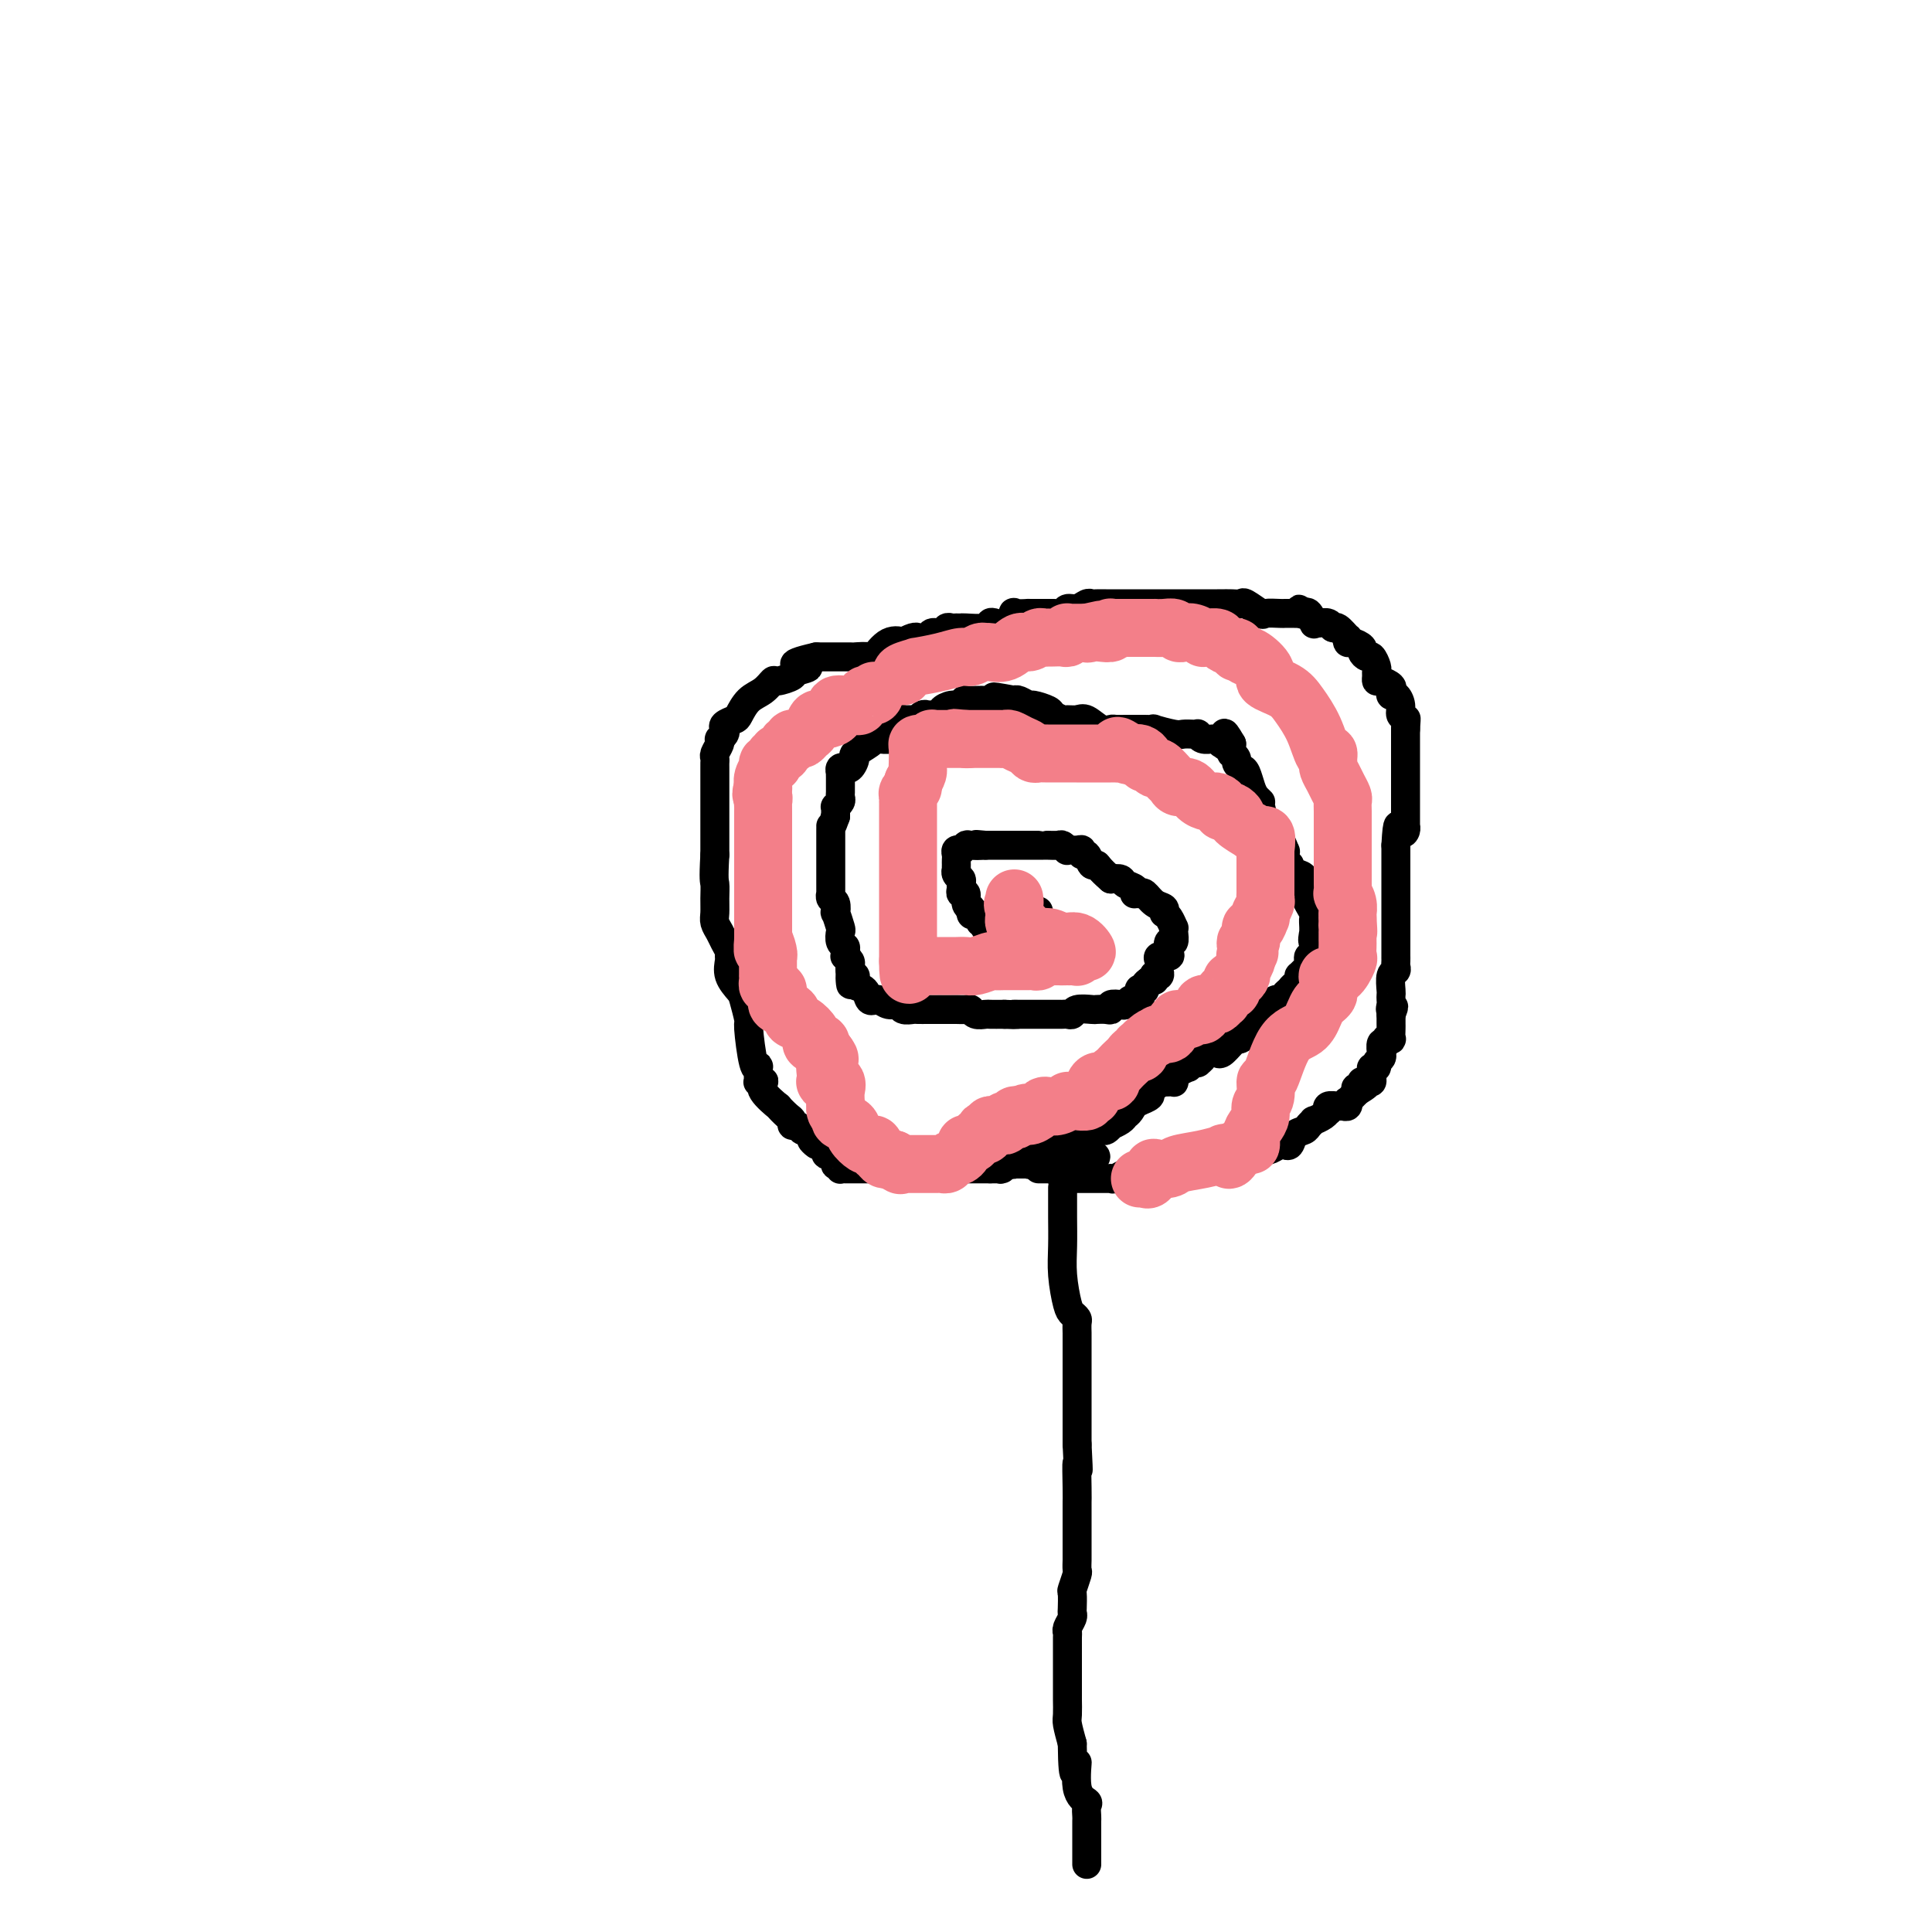 <svg viewBox='0 0 400 400' version='1.1' xmlns='http://www.w3.org/2000/svg' xmlns:xlink='http://www.w3.org/1999/xlink'><g fill='none' stroke='#000000' stroke-width='6' stroke-linecap='round' stroke-linejoin='round'><path d='M220,246c0.000,-0.105 0.000,-0.210 0,0c-0.000,0.210 -0.001,0.735 0,1c0.001,0.265 0.003,0.270 0,1c-0.003,0.730 -0.012,2.184 0,4c0.012,1.816 0.046,3.992 0,6c-0.046,2.008 -0.170,3.846 0,6c0.170,2.154 0.634,4.622 1,6c0.366,1.378 0.634,1.664 1,2c0.366,0.336 0.830,0.722 1,1c0.170,0.278 0.046,0.449 0,1c-0.046,0.551 -0.012,1.484 0,2c0.012,0.516 0.003,0.617 0,1c-0.003,0.383 -0.001,1.050 0,2c0.001,0.950 0.000,2.185 0,3c-0.000,0.815 -0.000,1.210 0,2c0.000,0.790 0.000,1.975 0,3c-0.000,1.025 -0.000,1.891 0,3c0.000,1.109 0.000,2.460 0,4c-0.000,1.540 -0.000,3.270 0,5'/><path d='M223,299c0.464,8.849 0.124,4.472 0,4c-0.124,-0.472 -0.033,2.962 0,5c0.033,2.038 0.009,2.680 0,3c-0.009,0.320 -0.002,0.317 0,1c0.002,0.683 0.001,2.052 0,3c-0.001,0.948 -0.000,1.477 0,2c0.000,0.523 0.001,1.041 0,2c-0.001,0.959 -0.004,2.359 0,3c0.004,0.641 0.015,0.523 0,1c-0.015,0.477 -0.057,1.550 0,2c0.057,0.450 0.211,0.278 0,1c-0.211,0.722 -0.788,2.339 -1,3c-0.212,0.661 -0.061,0.366 0,1c0.061,0.634 0.030,2.198 0,3c-0.030,0.802 -0.061,0.843 0,1c0.061,0.157 0.212,0.432 0,1c-0.212,0.568 -0.789,1.430 -1,2c-0.211,0.570 -0.057,0.849 0,1c0.057,0.151 0.015,0.176 0,1c-0.015,0.824 -0.004,2.448 0,3c0.004,0.552 0.001,0.032 0,0c-0.001,-0.032 -0.000,0.424 0,1c0.000,0.576 0.000,1.272 0,2c-0.000,0.728 -0.000,1.489 0,2c0.000,0.511 0.000,0.774 0,1c-0.000,0.226 -0.001,0.415 0,1c0.001,0.585 0.003,1.566 0,2c-0.003,0.434 -0.011,0.323 0,1c0.011,0.677 0.041,2.144 0,3c-0.041,0.856 -0.155,1.102 0,2c0.155,0.898 0.577,2.449 1,4'/><path d='M222,361c0.104,10.241 0.865,4.842 1,4c0.135,-0.842 -0.356,2.873 0,5c0.356,2.127 1.560,2.665 2,3c0.440,0.335 0.118,0.468 0,1c-0.118,0.532 -0.032,1.462 0,2c0.032,0.538 0.008,0.683 0,1c-0.008,0.317 -0.002,0.806 0,1c0.002,0.194 0.001,0.092 0,0c-0.001,-0.092 -0.000,-0.176 0,0c0.000,0.176 0.000,0.610 0,1c-0.000,0.390 -0.000,0.734 0,1c0.000,0.266 0.000,0.453 0,1c-0.000,0.547 -0.000,1.453 0,2c0.000,0.547 0.000,0.734 0,1c-0.000,0.266 -0.000,0.610 0,1c0.000,0.390 0.000,0.826 0,1c-0.000,0.174 -0.000,0.087 0,0'/><path d='M220,244c-0.130,-0.000 -0.260,-0.000 0,0c0.260,0.000 0.908,0.000 1,0c0.092,-0.000 -0.374,-0.000 0,0c0.374,0.000 1.589,0.000 2,0c0.411,-0.000 0.018,-0.000 0,0c-0.018,0.000 0.338,0.000 1,0c0.662,-0.000 1.630,-0.000 2,0c0.370,0.000 0.140,0.000 0,0c-0.140,-0.000 -0.192,-0.000 0,0c0.192,0.000 0.626,0.000 1,0c0.374,-0.000 0.688,-0.000 1,0c0.312,0.000 0.622,0.001 1,0c0.378,-0.001 0.826,-0.005 1,0c0.174,0.005 0.076,0.017 0,0c-0.076,-0.017 -0.129,-0.065 0,0c0.129,0.065 0.441,0.242 1,0c0.559,-0.242 1.364,-0.902 2,-1c0.636,-0.098 1.101,0.366 2,0c0.899,-0.366 2.230,-1.562 3,-2c0.770,-0.438 0.980,-0.117 1,0c0.020,0.117 -0.148,0.031 0,0c0.148,-0.031 0.613,-0.008 1,0c0.387,0.008 0.695,0.002 1,0c0.305,-0.002 0.608,-0.001 1,0c0.392,0.001 0.875,0.000 1,0c0.125,-0.000 -0.107,-0.000 0,0c0.107,0.000 0.554,0.000 1,0'/><path d='M244,241c3.669,-0.464 0.842,-0.124 0,0c-0.842,0.124 0.300,0.033 1,0c0.700,-0.033 0.957,-0.009 1,0c0.043,0.009 -0.129,0.002 0,0c0.129,-0.002 0.558,-0.001 1,0c0.442,0.001 0.896,0.000 1,0c0.104,-0.000 -0.141,-0.000 0,0c0.141,0.000 0.667,0.000 1,0c0.333,-0.000 0.474,-0.000 1,0c0.526,0.000 1.436,0.000 2,0c0.564,-0.000 0.782,-0.000 1,0'/><path d='M253,241c1.421,0.000 0.474,0.001 0,0c-0.474,-0.001 -0.475,-0.003 0,0c0.475,0.003 1.428,0.012 2,0c0.572,-0.012 0.765,-0.045 1,0c0.235,0.045 0.511,0.170 1,0c0.489,-0.170 1.191,-0.633 2,-1c0.809,-0.367 1.726,-0.638 2,-1c0.274,-0.362 -0.095,-0.815 0,-1c0.095,-0.185 0.653,-0.102 1,0c0.347,0.102 0.485,0.223 1,0c0.515,-0.223 1.409,-0.790 2,-1c0.591,-0.210 0.878,-0.063 1,0c0.122,0.063 0.078,0.042 0,0c-0.078,-0.042 -0.190,-0.105 0,0c0.190,0.105 0.682,0.378 1,0c0.318,-0.378 0.462,-1.407 1,-2c0.538,-0.593 1.471,-0.750 2,-1c0.529,-0.250 0.653,-0.593 1,-1c0.347,-0.407 0.917,-0.879 1,-1c0.083,-0.121 -0.319,0.107 0,0c0.319,-0.107 1.360,-0.550 2,-1c0.640,-0.450 0.878,-0.905 1,-1c0.122,-0.095 0.127,0.172 0,0c-0.127,-0.172 -0.388,-0.782 0,-1c0.388,-0.218 1.423,-0.043 2,0c0.577,0.043 0.696,-0.047 1,0c0.304,0.047 0.793,0.229 1,0c0.207,-0.229 0.133,-0.869 0,-1c-0.133,-0.131 -0.324,0.248 0,0c0.324,-0.248 1.162,-1.124 2,-2'/><path d='M281,226c4.272,-2.563 0.951,-1.472 0,-1c-0.951,0.472 0.467,0.323 1,0c0.533,-0.323 0.181,-0.822 0,-1c-0.181,-0.178 -0.192,-0.036 0,0c0.192,0.036 0.586,-0.033 1,0c0.414,0.033 0.847,0.167 1,0c0.153,-0.167 0.026,-0.636 0,-1c-0.026,-0.364 0.049,-0.622 0,-1c-0.049,-0.378 -0.224,-0.876 0,-1c0.224,-0.124 0.845,0.127 1,0c0.155,-0.127 -0.156,-0.630 0,-1c0.156,-0.370 0.778,-0.606 1,-1c0.222,-0.394 0.044,-0.946 0,-1c-0.044,-0.054 0.044,0.392 0,0c-0.044,-0.392 -0.222,-1.620 0,-2c0.222,-0.380 0.844,0.087 1,0c0.156,-0.087 -0.154,-0.730 0,-1c0.154,-0.270 0.773,-0.167 1,0c0.227,0.167 0.061,0.399 0,0c-0.061,-0.399 -0.016,-1.430 0,-2c0.016,-0.570 0.004,-0.678 0,-1c-0.004,-0.322 -0.001,-0.856 0,-1c0.001,-0.144 0.000,0.102 0,0c-0.000,-0.102 -0.000,-0.551 0,-1'/><path d='M288,210c1.083,-2.653 0.290,-1.286 0,-1c-0.290,0.286 -0.079,-0.508 0,-1c0.079,-0.492 0.025,-0.681 0,-1c-0.025,-0.319 -0.021,-0.768 0,-1c0.021,-0.232 0.058,-0.247 0,-1c-0.058,-0.753 -0.212,-2.245 0,-3c0.212,-0.755 0.789,-0.772 1,-1c0.211,-0.228 0.057,-0.668 0,-1c-0.057,-0.332 -0.015,-0.557 0,-1c0.015,-0.443 0.004,-1.106 0,-1c-0.004,0.106 -0.001,0.981 0,0c0.001,-0.981 0.000,-3.816 0,-5c-0.000,-1.184 -0.000,-0.715 0,-1c0.000,-0.285 0.000,-1.324 0,-2c-0.000,-0.676 -0.000,-0.989 0,-1c0.000,-0.011 0.000,0.281 0,0c-0.000,-0.281 -0.000,-1.136 0,-2c0.000,-0.864 0.000,-1.737 0,-2c-0.000,-0.263 -0.000,0.084 0,0c0.000,-0.084 0.000,-0.599 0,-1c-0.000,-0.401 -0.000,-0.686 0,-1c0.000,-0.314 0.000,-0.656 0,-1c-0.000,-0.344 -0.000,-0.691 0,-1c0.000,-0.309 0.000,-0.580 0,-1c-0.000,-0.420 -0.000,-0.989 0,-1c0.000,-0.011 0.000,0.535 0,0c-0.000,-0.535 -0.000,-2.153 0,-3c0.000,-0.847 0.000,-0.924 0,-1'/><path d='M289,175c0.321,-6.113 0.622,-3.894 1,-3c0.378,0.894 0.833,0.465 1,0c0.167,-0.465 0.045,-0.965 0,-1c-0.045,-0.035 -0.012,0.394 0,0c0.012,-0.394 0.003,-1.613 0,-2c-0.003,-0.387 -0.001,0.057 0,0c0.001,-0.057 0.000,-0.615 0,-1c-0.000,-0.385 -0.000,-0.598 0,-1c0.000,-0.402 0.000,-0.994 0,-1c-0.000,-0.006 -0.000,0.575 0,0c0.000,-0.575 0.000,-2.305 0,-3c-0.000,-0.695 -0.000,-0.353 0,-1c0.000,-0.647 0.000,-2.281 0,-3c-0.000,-0.719 -0.000,-0.522 0,-1c0.000,-0.478 0.000,-1.630 0,-2c-0.000,-0.370 -0.000,0.041 0,0c0.000,-0.041 0.000,-0.536 0,-1c-0.000,-0.464 -0.000,-0.898 0,-1c0.000,-0.102 0.000,0.127 0,0c-0.000,-0.127 -0.000,-0.611 0,-1c0.000,-0.389 0.000,-0.683 0,-1c-0.000,-0.317 -0.000,-0.659 0,-1'/><path d='M291,151c0.292,-3.889 0.023,-1.610 0,-1c-0.023,0.610 0.200,-0.449 0,-1c-0.200,-0.551 -0.825,-0.596 -1,-1c-0.175,-0.404 0.098,-1.169 0,-2c-0.098,-0.831 -0.569,-1.729 -1,-2c-0.431,-0.271 -0.823,0.086 -1,0c-0.177,-0.086 -0.138,-0.614 0,-1c0.138,-0.386 0.377,-0.628 0,-1c-0.377,-0.372 -1.368,-0.872 -2,-1c-0.632,-0.128 -0.904,0.116 -1,0c-0.096,-0.116 -0.014,-0.590 0,-1c0.014,-0.410 -0.039,-0.754 0,-1c0.039,-0.246 0.170,-0.394 0,-1c-0.170,-0.606 -0.641,-1.669 -1,-2c-0.359,-0.331 -0.608,0.070 -1,0c-0.392,-0.070 -0.929,-0.612 -1,-1c-0.071,-0.388 0.322,-0.624 0,-1c-0.322,-0.376 -1.361,-0.893 -2,-1c-0.639,-0.107 -0.878,0.197 -1,0c-0.122,-0.197 -0.126,-0.894 0,-1c0.126,-0.106 0.381,0.378 0,0c-0.381,-0.378 -1.398,-1.618 -2,-2c-0.602,-0.382 -0.787,0.096 -1,0c-0.213,-0.096 -0.452,-0.765 -1,-1c-0.548,-0.235 -1.404,-0.035 -2,0c-0.596,0.035 -0.933,-0.094 -1,0c-0.067,0.094 0.136,0.410 0,0c-0.136,-0.410 -0.610,-1.546 -1,-2c-0.390,-0.454 -0.695,-0.227 -1,0'/><path d='M270,127c-2.258,-1.702 -0.402,-0.456 0,0c0.402,0.456 -0.650,0.122 -1,0c-0.350,-0.122 0.000,-0.033 0,0c-0.000,0.033 -0.351,0.011 -1,0c-0.649,-0.011 -1.596,-0.010 -2,0c-0.404,0.010 -0.264,0.031 -1,0c-0.736,-0.031 -2.346,-0.113 -3,0c-0.654,0.113 -0.351,0.423 -1,0c-0.649,-0.423 -2.251,-1.577 -3,-2c-0.749,-0.423 -0.646,-0.113 -1,0c-0.354,0.113 -1.164,0.030 -2,0c-0.836,-0.030 -1.697,-0.008 -2,0c-0.303,0.008 -0.046,0.002 0,0c0.046,-0.002 -0.117,-0.001 -1,0c-0.883,0.001 -2.485,0.000 -3,0c-0.515,-0.000 0.055,-0.000 0,0c-0.055,0.000 -0.737,0.000 -1,0c-0.263,-0.000 -0.108,-0.000 -1,0c-0.892,0.000 -2.833,-0.000 -4,0c-1.167,0.000 -1.562,0.000 -2,0c-0.438,-0.000 -0.919,-0.000 -2,0c-1.081,0.000 -2.762,0.000 -4,0c-1.238,-0.000 -2.033,-0.001 -3,0c-0.967,0.001 -2.107,0.004 -3,0c-0.893,-0.004 -1.539,-0.016 -2,0c-0.461,0.016 -0.739,0.061 -1,0c-0.261,-0.061 -0.506,-0.226 -1,0c-0.494,0.226 -1.235,0.844 -2,1c-0.765,0.156 -1.552,-0.150 -2,0c-0.448,0.150 -0.557,0.757 -1,1c-0.443,0.243 -1.222,0.121 -2,0'/><path d='M218,127c-8.302,-0.001 -3.056,-0.002 -2,0c1.056,0.002 -2.077,0.008 -3,0c-0.923,-0.008 0.363,-0.030 0,0c-0.363,0.030 -2.374,0.112 -3,0c-0.626,-0.112 0.134,-0.419 0,0c-0.134,0.419 -1.160,1.562 -2,2c-0.840,0.438 -1.492,0.170 -2,0c-0.508,-0.170 -0.871,-0.242 -1,0c-0.129,0.242 -0.023,0.797 -1,1c-0.977,0.203 -3.035,0.053 -4,0c-0.965,-0.053 -0.835,-0.010 -1,0c-0.165,0.010 -0.626,-0.012 -1,0c-0.374,0.012 -0.662,0.060 -1,0c-0.338,-0.060 -0.725,-0.226 -1,0c-0.275,0.226 -0.438,0.845 -1,1c-0.562,0.155 -1.523,-0.154 -2,0c-0.477,0.154 -0.469,0.772 -1,1c-0.531,0.228 -1.600,0.065 -2,0c-0.400,-0.065 -0.129,-0.031 0,0c0.129,0.031 0.117,0.058 0,0c-0.117,-0.058 -0.340,-0.200 -1,0c-0.660,0.200 -1.757,0.743 -2,1c-0.243,0.257 0.369,0.226 0,0c-0.369,-0.226 -1.717,-0.649 -3,0c-1.283,0.649 -2.500,2.370 -3,3c-0.500,0.630 -0.283,0.169 -1,0c-0.717,-0.169 -2.367,-0.045 -3,0c-0.633,0.045 -0.247,0.012 -1,0c-0.753,-0.012 -2.644,-0.003 -4,0c-1.356,0.003 -2.178,0.002 -3,0'/><path d='M169,136c-7.916,1.796 -3.206,1.786 -2,2c1.206,0.214 -1.094,0.652 -2,1c-0.906,0.348 -0.420,0.606 -1,1c-0.580,0.394 -2.225,0.925 -3,1c-0.775,0.075 -0.679,-0.306 -1,0c-0.321,0.306 -1.060,1.300 -2,2c-0.940,0.700 -2.080,1.105 -3,2c-0.920,0.895 -1.619,2.281 -2,3c-0.381,0.719 -0.446,0.771 -1,1c-0.554,0.229 -1.599,0.635 -2,1c-0.401,0.365 -0.159,0.688 0,1c0.159,0.312 0.235,0.612 0,1c-0.235,0.388 -0.781,0.863 -1,1c-0.219,0.137 -0.111,-0.065 0,0c0.111,0.065 0.226,0.398 0,1c-0.226,0.602 -0.793,1.475 -1,2c-0.207,0.525 -0.056,0.704 0,1c0.056,0.296 0.015,0.710 0,1c-0.015,0.290 -0.004,0.455 0,1c0.004,0.545 0.001,1.468 0,2c-0.001,0.532 -0.000,0.671 0,1c0.000,0.329 0.000,0.846 0,1c-0.000,0.154 -0.000,-0.056 0,0c0.000,0.056 0.000,0.378 0,1c-0.000,0.622 -0.000,1.545 0,2c0.000,0.455 0.000,0.441 0,1c-0.000,0.559 -0.000,1.689 0,3c0.000,1.311 0.000,2.803 0,4c-0.000,1.197 -0.000,2.098 0,3'/><path d='M148,177c-0.308,5.396 -0.080,5.385 0,6c0.080,0.615 0.010,1.855 0,3c-0.010,1.145 0.040,2.194 0,3c-0.040,0.806 -0.168,1.368 0,2c0.168,0.632 0.634,1.334 1,2c0.366,0.666 0.632,1.297 1,2c0.368,0.703 0.837,1.477 1,2c0.163,0.523 0.018,0.795 0,1c-0.018,0.205 0.090,0.343 0,1c-0.090,0.657 -0.379,1.833 0,3c0.379,1.167 1.425,2.324 2,3c0.575,0.676 0.680,0.871 1,2c0.320,1.129 0.856,3.190 1,4c0.144,0.810 -0.105,0.367 0,2c0.105,1.633 0.564,5.341 1,7c0.436,1.659 0.848,1.267 1,1c0.152,-0.267 0.044,-0.411 0,0c-0.044,0.411 -0.025,1.377 0,2c0.025,0.623 0.056,0.903 0,1c-0.056,0.097 -0.199,0.010 0,0c0.199,-0.010 0.741,0.058 1,0c0.259,-0.058 0.233,-0.243 0,0c-0.233,0.243 -0.675,0.915 0,2c0.675,1.085 2.467,2.582 3,3c0.533,0.418 -0.194,-0.243 0,0c0.194,0.243 1.309,1.389 2,2c0.691,0.611 0.959,0.686 1,1c0.041,0.314 -0.144,0.868 0,1c0.144,0.132 0.616,-0.157 1,0c0.384,0.157 0.681,0.759 1,1c0.319,0.241 0.659,0.120 1,0'/><path d='M167,234c1.879,2.561 1.077,1.962 1,2c-0.077,0.038 0.570,0.712 1,1c0.430,0.288 0.641,0.190 1,0c0.359,-0.190 0.866,-0.471 1,0c0.134,0.471 -0.104,1.694 0,2c0.104,0.306 0.550,-0.307 1,0c0.450,0.307 0.905,1.532 1,2c0.095,0.468 -0.169,0.178 0,0c0.169,-0.178 0.771,-0.244 1,0c0.229,0.244 0.086,0.797 0,1c-0.086,0.203 -0.114,0.054 0,0c0.114,-0.054 0.371,-0.015 1,0c0.629,0.015 1.629,0.004 2,0c0.371,-0.004 0.114,-0.001 0,0c-0.114,0.001 -0.083,0.000 0,0c0.083,-0.000 0.219,-0.000 1,0c0.781,0.000 2.209,0.000 3,0c0.791,-0.000 0.946,-0.000 2,0c1.054,0.000 3.006,0.000 4,0c0.994,-0.000 1.030,-0.000 2,0c0.970,0.000 2.875,0.000 4,0c1.125,-0.000 1.470,-0.000 2,0c0.530,0.000 1.246,0.000 2,0c0.754,-0.000 1.546,-0.000 2,0c0.454,0.000 0.569,0.000 1,0c0.431,-0.000 1.177,-0.000 2,0c0.823,0.000 1.721,0.000 2,0c0.279,-0.000 -0.063,-0.000 0,0c0.063,0.000 0.532,0.000 1,0'/><path d='M205,242c4.494,0.004 1.729,0.015 1,0c-0.729,-0.015 0.579,-0.057 1,0c0.421,0.057 -0.046,0.211 0,0c0.046,-0.211 0.604,-0.789 1,-1c0.396,-0.211 0.631,-0.057 1,0c0.369,0.057 0.873,0.015 1,0c0.127,-0.015 -0.124,-0.003 0,0c0.124,0.003 0.624,-0.003 1,0c0.376,0.003 0.629,0.015 1,0c0.371,-0.015 0.860,-0.055 1,0c0.140,0.055 -0.067,0.207 0,0c0.067,-0.207 0.410,-0.773 1,-1c0.590,-0.227 1.429,-0.113 2,0c0.571,0.113 0.874,0.226 1,0c0.126,-0.226 0.076,-0.793 0,-1c-0.076,-0.207 -0.179,-0.056 0,0c0.179,0.056 0.640,0.016 1,0c0.360,-0.016 0.618,-0.008 1,0c0.382,0.008 0.887,0.016 1,0c0.113,-0.016 -0.166,-0.056 0,0c0.166,0.056 0.775,0.207 1,0c0.225,-0.207 0.064,-0.774 0,-1c-0.064,-0.226 -0.032,-0.113 0,0'/><path d='M215,242c0.311,-0.000 0.622,-0.000 1,0c0.378,0.000 0.822,0.000 1,0c0.178,-0.000 0.089,-0.000 0,0c-0.089,0.000 -0.178,0.000 0,0c0.178,-0.000 0.625,-0.000 1,0c0.375,0.000 0.679,0.001 1,0c0.321,-0.001 0.660,-0.004 1,0c0.340,0.004 0.683,0.015 1,0c0.317,-0.015 0.610,-0.056 1,0c0.390,0.056 0.878,0.208 1,0c0.122,-0.208 -0.122,-0.777 0,-1c0.122,-0.223 0.610,-0.098 1,0c0.390,0.098 0.683,0.171 1,0c0.317,-0.171 0.659,-0.585 1,-1'/><path d='M226,240c1.711,-0.533 0.489,-0.867 0,-1c-0.489,-0.133 -0.244,-0.067 0,0'/><path d='M208,241c0.332,-0.031 0.664,-0.063 1,0c0.336,0.063 0.675,0.220 1,0c0.325,-0.220 0.636,-0.815 1,-1c0.364,-0.185 0.783,0.042 1,0c0.217,-0.042 0.234,-0.354 1,-1c0.766,-0.646 2.281,-1.627 3,-2c0.719,-0.373 0.640,-0.138 1,0c0.360,0.138 1.158,0.181 2,0c0.842,-0.181 1.727,-0.584 2,-1c0.273,-0.416 -0.068,-0.843 0,-1c0.068,-0.157 0.544,-0.042 1,0c0.456,0.042 0.892,0.011 1,0c0.108,-0.011 -0.112,-0.003 0,0c0.112,0.003 0.556,0.002 1,0'/><path d='M224,235c2.642,-0.924 1.247,-0.233 1,0c-0.247,0.233 0.655,0.010 1,0c0.345,-0.010 0.134,0.195 0,0c-0.134,-0.195 -0.189,-0.788 0,-1c0.189,-0.212 0.623,-0.042 1,0c0.377,0.042 0.696,-0.044 1,0c0.304,0.044 0.592,0.219 1,0c0.408,-0.219 0.935,-0.831 1,-1c0.065,-0.169 -0.332,0.105 0,0c0.332,-0.105 1.394,-0.588 2,-1c0.606,-0.412 0.755,-0.752 1,-1c0.245,-0.248 0.585,-0.406 1,-1c0.415,-0.594 0.904,-1.626 1,-2c0.096,-0.374 -0.199,-0.089 0,0c0.199,0.089 0.894,-0.019 1,0c0.106,0.019 -0.378,0.163 0,0c0.378,-0.163 1.618,-0.635 2,-1c0.382,-0.365 -0.093,-0.624 0,-1c0.093,-0.376 0.756,-0.871 1,-1c0.244,-0.129 0.070,0.106 0,0c-0.070,-0.106 -0.035,-0.553 0,-1'/><path d='M239,224c2.483,-1.702 1.191,-0.456 1,0c-0.191,0.456 0.719,0.123 1,0c0.281,-0.123 -0.069,-0.036 0,0c0.069,0.036 0.556,0.021 1,0c0.444,-0.021 0.845,-0.048 1,0c0.155,0.048 0.065,0.172 0,0c-0.065,-0.172 -0.104,-0.638 0,-1c0.104,-0.362 0.353,-0.619 1,-1c0.647,-0.381 1.694,-0.887 2,-1c0.306,-0.113 -0.129,0.167 0,0c0.129,-0.167 0.824,-0.779 1,-1c0.176,-0.221 -0.165,-0.049 0,0c0.165,0.049 0.835,-0.025 1,0c0.165,0.025 -0.177,0.150 0,0c0.177,-0.150 0.873,-0.574 1,-1c0.127,-0.426 -0.313,-0.853 0,-1c0.313,-0.147 1.380,-0.015 2,0c0.620,0.015 0.793,-0.088 1,0c0.207,0.088 0.450,0.365 1,0c0.550,-0.365 1.409,-1.373 2,-2c0.591,-0.627 0.915,-0.875 1,-1c0.085,-0.125 -0.070,-0.128 0,0c0.070,0.128 0.364,0.388 1,0c0.636,-0.388 1.614,-1.424 2,-2c0.386,-0.576 0.181,-0.694 0,-1c-0.181,-0.306 -0.337,-0.802 0,-1c0.337,-0.198 1.169,-0.099 2,0'/><path d='M261,211c3.339,-2.039 0.688,-0.638 0,0c-0.688,0.638 0.587,0.512 1,0c0.413,-0.512 -0.035,-1.409 0,-2c0.035,-0.591 0.553,-0.877 1,-1c0.447,-0.123 0.824,-0.085 1,0c0.176,0.085 0.151,0.216 0,0c-0.151,-0.216 -0.430,-0.779 0,-1c0.430,-0.221 1.568,-0.102 2,0c0.432,0.102 0.158,0.186 0,0c-0.158,-0.186 -0.200,-0.641 0,-1c0.200,-0.359 0.642,-0.622 1,-1c0.358,-0.378 0.631,-0.871 1,-1c0.369,-0.129 0.834,0.106 1,0c0.166,-0.106 0.034,-0.553 0,-1c-0.034,-0.447 0.030,-0.893 0,-1c-0.030,-0.107 -0.153,0.125 0,0c0.153,-0.125 0.581,-0.608 1,-1c0.419,-0.392 0.830,-0.693 1,-1c0.170,-0.307 0.098,-0.621 0,-1c-0.098,-0.379 -0.222,-0.822 0,-1c0.222,-0.178 0.792,-0.089 1,0c0.208,0.089 0.056,0.178 0,0c-0.056,-0.178 -0.015,-0.625 0,-1c0.015,-0.375 0.004,-0.679 0,-1c-0.004,-0.321 -0.002,-0.661 0,-1'/><path d='M272,195c1.702,-2.352 0.455,-0.231 0,0c-0.455,0.231 -0.120,-1.427 0,-2c0.120,-0.573 0.024,-0.061 0,0c-0.024,0.061 0.022,-0.330 0,-1c-0.022,-0.670 -0.113,-1.618 0,-2c0.113,-0.382 0.429,-0.196 0,-1c-0.429,-0.804 -1.602,-2.598 -2,-4c-0.398,-1.402 -0.019,-2.413 0,-3c0.019,-0.587 -0.321,-0.749 -1,-1c-0.679,-0.251 -1.699,-0.592 -2,-1c-0.301,-0.408 0.115,-0.885 0,-1c-0.115,-0.115 -0.761,0.130 -1,0c-0.239,-0.130 -0.069,-0.637 0,-1c0.069,-0.363 0.039,-0.582 0,-1c-0.039,-0.418 -0.086,-1.037 0,-1c0.086,0.037 0.306,0.728 0,0c-0.306,-0.728 -1.139,-2.874 -2,-4c-0.861,-1.126 -1.750,-1.232 -2,-1c-0.250,0.232 0.140,0.804 0,0c-0.140,-0.804 -0.811,-2.982 -1,-4c-0.189,-1.018 0.104,-0.874 0,-1c-0.104,-0.126 -0.606,-0.520 -1,-1c-0.394,-0.480 -0.679,-1.045 -1,-2c-0.321,-0.955 -0.678,-2.298 -1,-3c-0.322,-0.702 -0.608,-0.762 -1,-1c-0.392,-0.238 -0.890,-0.655 -1,-1c-0.110,-0.345 0.167,-0.617 0,-1c-0.167,-0.383 -0.777,-0.876 -1,-1c-0.223,-0.124 -0.060,0.120 0,0c0.060,-0.120 0.017,-0.606 0,-1c-0.017,-0.394 -0.009,-0.697 0,-1'/><path d='M255,154c-2.487,-4.327 -1.206,-1.145 -1,0c0.206,1.145 -0.665,0.254 -1,0c-0.335,-0.254 -0.135,0.129 0,0c0.135,-0.129 0.204,-0.770 0,-1c-0.204,-0.230 -0.681,-0.047 -1,0c-0.319,0.047 -0.480,-0.040 -1,0c-0.520,0.040 -1.400,0.207 -2,0c-0.600,-0.207 -0.921,-0.786 -1,-1c-0.079,-0.214 0.082,-0.061 0,0c-0.082,0.061 -0.409,0.030 -1,0c-0.591,-0.030 -1.447,-0.061 -2,0c-0.553,0.061 -0.803,0.212 -2,0c-1.197,-0.212 -3.342,-0.789 -4,-1c-0.658,-0.211 0.172,-0.057 0,0c-0.172,0.057 -1.345,0.015 -2,0c-0.655,-0.015 -0.791,-0.005 -1,0c-0.209,0.005 -0.492,0.003 -1,0c-0.508,-0.003 -1.242,-0.008 -2,0c-0.758,0.008 -1.540,0.030 -2,0c-0.460,-0.030 -0.600,-0.114 -1,0c-0.400,0.114 -1.062,0.424 -2,0c-0.938,-0.424 -2.154,-1.581 -3,-2c-0.846,-0.419 -1.324,-0.101 -2,0c-0.676,0.101 -1.551,-0.015 -2,0c-0.449,0.015 -0.472,0.163 -1,0c-0.528,-0.163 -1.560,-0.636 -2,-1c-0.440,-0.364 -0.289,-0.620 -1,-1c-0.711,-0.380 -2.283,-0.885 -3,-1c-0.717,-0.115 -0.578,0.161 -1,0c-0.422,-0.161 -1.406,-0.760 -2,-1c-0.594,-0.240 -0.797,-0.120 -1,0'/><path d='M210,145c-7.383,-1.392 -3.342,-0.373 -2,0c1.342,0.373 -0.016,0.100 -1,0c-0.984,-0.100 -1.596,-0.026 -2,0c-0.404,0.026 -0.602,0.006 -1,0c-0.398,-0.006 -0.995,0.002 -1,0c-0.005,-0.002 0.583,-0.015 0,0c-0.583,0.015 -2.337,0.057 -3,0c-0.663,-0.057 -0.236,-0.212 0,0c0.236,0.212 0.280,0.792 0,1c-0.280,0.208 -0.884,0.046 -1,0c-0.116,-0.046 0.257,0.026 0,0c-0.257,-0.026 -1.144,-0.151 -2,0c-0.856,0.151 -1.682,0.576 -2,1c-0.318,0.424 -0.127,0.846 0,1c0.127,0.154 0.189,0.040 0,0c-0.189,-0.040 -0.629,-0.007 -1,0c-0.371,0.007 -0.673,-0.012 -1,0c-0.327,0.012 -0.679,0.056 -1,0c-0.321,-0.056 -0.610,-0.211 -1,0c-0.390,0.211 -0.879,0.789 -1,1c-0.121,0.211 0.126,0.056 0,0c-0.126,-0.056 -0.625,-0.012 -1,0c-0.375,0.012 -0.625,-0.008 -1,0c-0.375,0.008 -0.874,0.043 -1,0c-0.126,-0.043 0.120,-0.166 0,0c-0.120,0.166 -0.606,0.619 -1,1c-0.394,0.381 -0.697,0.691 -1,1'/><path d='M185,151c-3.799,1.171 -0.798,1.099 0,1c0.798,-0.099 -0.609,-0.223 -1,0c-0.391,0.223 0.234,0.794 0,1c-0.234,0.206 -1.328,0.048 -2,0c-0.672,-0.048 -0.922,0.013 -1,0c-0.078,-0.013 0.015,-0.101 0,0c-0.015,0.101 -0.138,0.391 -1,1c-0.862,0.609 -2.465,1.536 -3,2c-0.535,0.464 -0.004,0.463 0,1c0.004,0.537 -0.521,1.612 -1,2c-0.479,0.388 -0.913,0.089 -1,0c-0.087,-0.089 0.173,0.032 0,0c-0.173,-0.032 -0.778,-0.216 -1,0c-0.222,0.216 -0.059,0.832 0,1c0.059,0.168 0.016,-0.114 0,0c-0.016,0.114 -0.004,0.622 0,1c0.004,0.378 0.001,0.626 0,1c-0.001,0.374 0.001,0.873 0,1c-0.001,0.127 -0.004,-0.120 0,0c0.004,0.120 0.015,0.606 0,1c-0.015,0.394 -0.057,0.697 0,1c0.057,0.303 0.211,0.607 0,1c-0.211,0.393 -0.789,0.876 -1,1c-0.211,0.124 -0.057,-0.111 0,0c0.057,0.111 0.015,0.568 0,1c-0.015,0.432 -0.004,0.838 0,1c0.004,0.162 0.002,0.081 0,0'/><path d='M173,169c-0.845,2.474 -0.959,2.159 -1,2c-0.041,-0.159 -0.011,-0.164 0,0c0.011,0.164 0.003,0.495 0,1c-0.003,0.505 -0.001,1.183 0,2c0.001,0.817 0.000,1.774 0,2c-0.000,0.226 -0.000,-0.277 0,0c0.000,0.277 0.000,1.335 0,2c-0.000,0.665 0.000,0.936 0,1c-0.000,0.064 -0.000,-0.080 0,0c0.000,0.080 0.000,0.385 0,1c-0.000,0.615 -0.001,1.541 0,2c0.001,0.459 0.004,0.450 0,1c-0.004,0.550 -0.015,1.658 0,2c0.015,0.342 0.056,-0.083 0,0c-0.056,0.083 -0.207,0.674 0,1c0.207,0.326 0.774,0.387 1,1c0.226,0.613 0.112,1.779 0,2c-0.112,0.221 -0.222,-0.502 0,0c0.222,0.502 0.777,2.228 1,3c0.223,0.772 0.112,0.589 0,1c-0.112,0.411 -0.227,1.416 0,2c0.227,0.584 0.797,0.748 1,1c0.203,0.252 0.040,0.592 0,1c-0.040,0.408 0.042,0.883 0,1c-0.042,0.117 -0.207,-0.123 0,0c0.207,0.123 0.787,0.610 1,1c0.213,0.390 0.061,0.683 0,1c-0.061,0.317 -0.030,0.659 0,1'/><path d='M176,201c0.403,5.174 -0.090,2.108 0,1c0.090,-1.108 0.763,-0.257 1,0c0.237,0.257 0.038,-0.081 0,0c-0.038,0.081 0.085,0.582 0,1c-0.085,0.418 -0.377,0.753 0,1c0.377,0.247 1.424,0.405 2,1c0.576,0.595 0.682,1.628 1,2c0.318,0.372 0.849,0.085 1,0c0.151,-0.085 -0.077,0.034 0,0c0.077,-0.034 0.458,-0.219 1,0c0.542,0.219 1.243,0.843 2,1c0.757,0.157 1.569,-0.154 2,0c0.431,0.154 0.482,0.773 1,1c0.518,0.227 1.503,0.061 2,0c0.497,-0.061 0.504,-0.016 1,0c0.496,0.016 1.480,0.004 2,0c0.520,-0.004 0.577,-0.001 1,0c0.423,0.001 1.213,-0.001 2,0c0.787,0.001 1.572,0.004 2,0c0.428,-0.004 0.500,-0.015 1,0c0.500,0.015 1.428,0.057 2,0c0.572,-0.057 0.789,-0.211 1,0c0.211,0.211 0.417,0.789 1,1c0.583,0.211 1.541,0.057 2,0c0.459,-0.057 0.417,-0.016 1,0c0.583,0.016 1.792,0.008 3,0'/><path d='M208,210c3.673,0.155 2.356,0.041 2,0c-0.356,-0.041 0.250,-0.011 1,0c0.750,0.011 1.644,0.003 2,0c0.356,-0.003 0.175,-0.001 0,0c-0.175,0.001 -0.345,0.000 0,0c0.345,-0.000 1.206,0.000 2,0c0.794,-0.000 1.522,-0.000 2,0c0.478,0.000 0.706,0.001 1,0c0.294,-0.001 0.654,-0.004 1,0c0.346,0.004 0.678,0.015 1,0c0.322,-0.015 0.635,-0.057 1,0c0.365,0.057 0.784,0.211 1,0c0.216,-0.211 0.230,-0.788 1,-1c0.770,-0.212 2.295,-0.061 3,0c0.705,0.061 0.588,0.030 1,0c0.412,-0.030 1.353,-0.060 2,0c0.647,0.060 0.999,0.209 1,0c0.001,-0.209 -0.351,-0.774 0,-1c0.351,-0.226 1.404,-0.111 2,0c0.596,0.111 0.734,0.218 1,0c0.266,-0.218 0.659,-0.763 1,-1c0.341,-0.237 0.631,-0.168 1,0c0.369,0.168 0.816,0.434 1,0c0.184,-0.434 0.105,-1.569 0,-2c-0.105,-0.431 -0.234,-0.157 0,0c0.234,0.157 0.832,0.196 1,0c0.168,-0.196 -0.095,-0.627 0,-1c0.095,-0.373 0.547,-0.686 1,-1'/><path d='M238,203c1.614,-0.868 1.151,-0.040 1,0c-0.151,0.040 0.012,-0.710 0,-1c-0.012,-0.290 -0.199,-0.119 0,0c0.199,0.119 0.783,0.186 1,0c0.217,-0.186 0.066,-0.624 0,-1c-0.066,-0.376 -0.045,-0.691 0,-1c0.045,-0.309 0.116,-0.613 0,-1c-0.116,-0.387 -0.420,-0.859 0,-1c0.420,-0.141 1.563,0.047 2,0c0.437,-0.047 0.170,-0.328 0,-1c-0.170,-0.672 -0.241,-1.733 0,-2c0.241,-0.267 0.794,0.262 1,0c0.206,-0.262 0.066,-1.314 0,-2c-0.066,-0.686 -0.056,-1.007 0,-1c0.056,0.007 0.158,0.343 0,0c-0.158,-0.343 -0.577,-1.363 -1,-2c-0.423,-0.637 -0.851,-0.890 -1,-1c-0.149,-0.110 -0.019,-0.075 0,0c0.019,0.075 -0.075,0.192 0,0c0.075,-0.192 0.318,-0.693 0,-1c-0.318,-0.307 -1.196,-0.421 -2,-1c-0.804,-0.579 -1.534,-1.622 -2,-2c-0.466,-0.378 -0.668,-0.090 -1,0c-0.332,0.090 -0.795,-0.018 -1,0c-0.205,0.018 -0.152,0.162 0,0c0.152,-0.162 0.401,-0.631 0,-1c-0.401,-0.369 -1.454,-0.638 -2,-1c-0.546,-0.362 -0.585,-0.818 -1,-1c-0.415,-0.182 -1.208,-0.091 -2,0'/><path d='M230,182c-2.642,-2.260 -2.746,-2.911 -3,-3c-0.254,-0.089 -0.658,0.383 -1,0c-0.342,-0.383 -0.621,-1.619 -1,-2c-0.379,-0.381 -0.857,0.095 -1,0c-0.143,-0.095 0.049,-0.761 0,-1c-0.049,-0.239 -0.341,-0.050 -1,0c-0.659,0.050 -1.687,-0.039 -2,0c-0.313,0.039 0.088,0.207 0,0c-0.088,-0.207 -0.667,-0.787 -1,-1c-0.333,-0.213 -0.421,-0.057 -1,0c-0.579,0.057 -1.647,0.015 -2,0c-0.353,-0.015 0.011,-0.004 0,0c-0.011,0.004 -0.397,0.001 -1,0c-0.603,-0.001 -1.423,-0.000 -2,0c-0.577,0.000 -0.910,0.000 -1,0c-0.090,-0.000 0.064,-0.000 0,0c-0.064,0.000 -0.347,0.000 -1,0c-0.653,-0.000 -1.677,-0.000 -2,0c-0.323,0.000 0.053,0.000 0,0c-0.053,-0.000 -0.536,-0.000 -1,0c-0.464,0.000 -0.911,0.000 -1,0c-0.089,-0.000 0.179,-0.000 0,0c-0.179,0.000 -0.805,0.000 -1,0c-0.195,-0.000 0.040,-0.000 0,0c-0.040,0.000 -0.357,0.000 -1,0c-0.643,-0.000 -1.612,-0.000 -2,0c-0.388,0.000 -0.194,0.000 0,0'/><path d='M204,175c-3.366,-0.314 -1.280,-0.098 -1,0c0.280,0.098 -1.246,0.079 -2,0c-0.754,-0.079 -0.737,-0.217 -1,0c-0.263,0.217 -0.806,0.789 -1,1c-0.194,0.211 -0.038,0.059 0,0c0.038,-0.059 -0.042,-0.027 0,0c0.042,0.027 0.208,0.050 0,0c-0.208,-0.050 -0.788,-0.172 -1,0c-0.212,0.172 -0.057,0.639 0,1c0.057,0.361 0.016,0.618 0,1c-0.016,0.382 -0.005,0.890 0,1c0.005,0.110 0.005,-0.178 0,0c-0.005,0.178 -0.016,0.821 0,1c0.016,0.179 0.057,-0.107 0,0c-0.057,0.107 -0.212,0.607 0,1c0.212,0.393 0.793,0.678 1,1c0.207,0.322 0.041,0.681 0,1c-0.041,0.319 0.044,0.596 0,1c-0.044,0.404 -0.218,0.933 0,1c0.218,0.067 0.828,-0.328 1,0c0.172,0.328 -0.094,1.379 0,2c0.094,0.621 0.547,0.810 1,1'/><path d='M201,188c0.421,2.094 -0.027,1.331 0,1c0.027,-0.331 0.529,-0.228 1,0c0.471,0.228 0.910,0.583 1,1c0.090,0.417 -0.169,0.897 0,1c0.169,0.103 0.766,-0.169 1,0c0.234,0.169 0.104,0.781 0,1c-0.104,0.219 -0.183,0.045 0,0c0.183,-0.045 0.626,0.041 1,0c0.374,-0.041 0.677,-0.207 1,0c0.323,0.207 0.664,0.788 1,1c0.336,0.212 0.667,0.057 1,0c0.333,-0.057 0.667,-0.015 1,0c0.333,0.015 0.664,0.004 1,0c0.336,-0.004 0.678,-0.001 1,0c0.322,0.001 0.625,0.000 1,0c0.375,-0.000 0.821,-0.000 1,0c0.179,0.000 0.089,0.000 0,0c-0.089,-0.000 -0.178,-0.000 0,0c0.178,0.000 0.622,0.000 1,0c0.378,-0.000 0.689,-0.000 1,0'/><path d='M215,193c2.166,0.534 0.580,-0.631 0,-1c-0.580,-0.369 -0.156,0.059 0,0c0.156,-0.059 0.042,-0.603 0,-1c-0.042,-0.397 -0.011,-0.645 0,-1c0.011,-0.355 0.003,-0.816 0,-1c-0.003,-0.184 -0.002,-0.092 0,0'/><path d='M215,189c0.000,-0.667 0.000,-0.333 0,0'/></g>
<g fill='none' stroke='#F37F89' stroke-width='12' stroke-linecap='round' stroke-linejoin='round'><path d='M181,143c0.090,0.406 0.180,0.813 0,1c-0.180,0.187 -0.631,0.155 -1,0c-0.369,-0.155 -0.657,-0.433 -1,0c-0.343,0.433 -0.741,1.578 -1,2c-0.259,0.422 -0.379,0.120 -1,0c-0.621,-0.120 -1.742,-0.057 -2,0c-0.258,0.057 0.348,0.107 0,0c-0.348,-0.107 -1.651,-0.370 -2,0c-0.349,0.370 0.257,1.374 0,2c-0.257,0.626 -1.378,0.874 -2,1c-0.622,0.126 -0.744,0.128 -1,0c-0.256,-0.128 -0.646,-0.388 -1,0c-0.354,0.388 -0.673,1.423 -1,2c-0.327,0.577 -0.661,0.695 -1,1c-0.339,0.305 -0.682,0.798 -1,1c-0.318,0.202 -0.610,0.114 -1,0c-0.390,-0.114 -0.879,-0.255 -1,0c-0.121,0.255 0.126,0.905 0,1c-0.126,0.095 -0.626,-0.364 -1,0c-0.374,0.364 -0.622,1.551 -1,2c-0.378,0.449 -0.885,0.159 -1,0c-0.115,-0.159 0.161,-0.187 0,0c-0.161,0.187 -0.760,0.588 -1,1c-0.240,0.412 -0.121,0.834 0,1c0.121,0.166 0.243,0.076 0,0c-0.243,-0.076 -0.850,-0.140 -1,0c-0.150,0.140 0.156,0.482 0,1c-0.156,0.518 -0.774,1.211 -1,2c-0.226,0.789 -0.061,1.674 0,2c0.061,0.326 0.017,0.093 0,0c-0.017,-0.093 -0.009,-0.047 0,0'/><path d='M158,163c-0.774,1.797 -0.207,1.789 0,2c0.207,0.211 0.056,0.642 0,1c-0.056,0.358 -0.015,0.643 0,1c0.015,0.357 0.004,0.786 0,1c-0.004,0.214 -0.001,0.213 0,1c0.001,0.787 0.000,2.361 0,3c-0.000,0.639 -0.000,0.341 0,1c0.000,0.659 0.000,2.274 0,3c-0.000,0.726 -0.000,0.562 0,1c0.000,0.438 0.000,1.479 0,2c-0.000,0.521 -0.000,0.522 0,1c0.000,0.478 0.000,1.434 0,2c-0.000,0.566 -0.000,0.743 0,1c0.000,0.257 0.000,0.594 0,1c-0.000,0.406 -0.000,0.882 0,1c0.000,0.118 0.000,-0.122 0,0c-0.000,0.122 -0.000,0.607 0,1c0.000,0.393 0.000,0.693 0,1c-0.000,0.307 -0.000,0.621 0,1c0.000,0.379 0.000,0.822 0,1c-0.000,0.178 -0.000,0.090 0,0c0.000,-0.090 0.000,-0.183 0,0c-0.000,0.183 -0.000,0.643 0,1c0.000,0.357 0.000,0.611 0,1c0.000,0.389 -0.000,0.912 0,1c0.000,0.088 0.000,-0.261 0,0c0.000,0.261 0.000,1.130 0,2'/><path d='M158,194c-0.061,4.918 -0.212,1.713 0,1c0.212,-0.713 0.789,1.066 1,2c0.211,0.934 0.057,1.024 0,1c-0.057,-0.024 -0.015,-0.160 0,0c0.015,0.160 0.004,0.617 0,1c-0.004,0.383 -0.001,0.694 0,1c0.001,0.306 -0.001,0.608 0,1c0.001,0.392 0.003,0.875 0,1c-0.003,0.125 -0.011,-0.106 0,0c0.011,0.106 0.041,0.549 0,1c-0.041,0.451 -0.155,0.908 0,1c0.155,0.092 0.578,-0.183 1,0c0.422,0.183 0.843,0.822 1,1c0.157,0.178 0.048,-0.107 0,0c-0.048,0.107 -0.037,0.606 0,1c0.037,0.394 0.099,0.683 0,1c-0.099,0.317 -0.361,0.661 0,1c0.361,0.339 1.344,0.672 2,1c0.656,0.328 0.985,0.652 1,1c0.015,0.348 -0.283,0.719 0,1c0.283,0.281 1.147,0.471 2,1c0.853,0.529 1.695,1.396 2,2c0.305,0.604 0.072,0.944 0,1c-0.072,0.056 0.019,-0.174 0,0c-0.019,0.174 -0.146,0.751 0,1c0.146,0.249 0.565,0.170 1,0c0.435,-0.170 0.886,-0.430 1,0c0.114,0.430 -0.110,1.552 0,2c0.110,0.448 0.555,0.224 1,0'/><path d='M171,218c1.538,1.836 0.384,1.427 0,2c-0.384,0.573 0.002,2.128 0,3c-0.002,0.872 -0.393,1.061 0,1c0.393,-0.061 1.570,-0.372 2,0c0.430,0.372 0.114,1.427 0,2c-0.114,0.573 -0.026,0.664 0,1c0.026,0.336 -0.009,0.916 0,1c0.009,0.084 0.062,-0.329 0,0c-0.062,0.329 -0.239,1.400 0,2c0.239,0.600 0.894,0.729 1,1c0.106,0.271 -0.337,0.686 0,1c0.337,0.314 1.453,0.528 2,1c0.547,0.472 0.524,1.201 1,2c0.476,0.799 1.451,1.667 2,2c0.549,0.333 0.672,0.132 1,0c0.328,-0.132 0.862,-0.193 1,0c0.138,0.193 -0.122,0.640 0,1c0.122,0.360 0.624,0.632 1,1c0.376,0.368 0.627,0.831 1,1c0.373,0.169 0.870,0.046 1,0c0.130,-0.046 -0.106,-0.013 0,0c0.106,0.013 0.553,0.007 1,0'/><path d='M185,240c2.096,1.774 1.335,1.207 1,1c-0.335,-0.207 -0.245,-0.056 0,0c0.245,0.056 0.643,0.015 1,0c0.357,-0.015 0.672,-0.004 1,0c0.328,0.004 0.669,0.001 1,0c0.331,-0.001 0.652,-0.001 1,0c0.348,0.001 0.723,0.001 1,0c0.277,-0.001 0.454,-0.004 1,0c0.546,0.004 1.459,0.013 2,0c0.541,-0.013 0.709,-0.050 1,0c0.291,0.050 0.704,0.185 1,0c0.296,-0.185 0.475,-0.690 1,-1c0.525,-0.310 1.398,-0.426 2,-1c0.602,-0.574 0.935,-1.608 1,-2c0.065,-0.392 -0.136,-0.143 0,0c0.136,0.143 0.611,0.178 1,0c0.389,-0.178 0.692,-0.570 1,-1c0.308,-0.430 0.623,-0.899 1,-1c0.377,-0.101 0.818,0.165 1,0c0.182,-0.165 0.104,-0.762 0,-1c-0.104,-0.238 -0.234,-0.116 0,0c0.234,0.116 0.832,0.227 1,0c0.168,-0.227 -0.094,-0.792 0,-1c0.094,-0.208 0.545,-0.060 1,0c0.455,0.060 0.914,0.031 1,0c0.086,-0.031 -0.202,-0.065 0,0c0.202,0.065 0.894,0.227 1,0c0.106,-0.227 -0.374,-0.844 0,-1c0.374,-0.156 1.601,0.150 2,0c0.399,-0.150 -0.029,-0.757 0,-1c0.029,-0.243 0.514,-0.121 1,0'/><path d='M211,231c2.511,-1.348 1.789,-0.216 2,0c0.211,0.216 1.357,-0.482 2,-1c0.643,-0.518 0.785,-0.857 1,-1c0.215,-0.143 0.505,-0.091 1,0c0.495,0.091 1.195,0.221 2,0c0.805,-0.221 1.716,-0.791 2,-1c0.284,-0.209 -0.060,-0.055 0,0c0.060,0.055 0.523,0.011 1,0c0.477,-0.011 0.969,0.011 1,0c0.031,-0.011 -0.398,-0.055 0,0c0.398,0.055 1.623,0.209 2,0c0.377,-0.209 -0.092,-0.782 0,-1c0.092,-0.218 0.747,-0.083 1,0c0.253,0.083 0.104,0.113 0,0c-0.104,-0.113 -0.164,-0.369 0,-1c0.164,-0.631 0.551,-1.636 1,-2c0.449,-0.364 0.961,-0.086 1,0c0.039,0.086 -0.393,-0.018 0,0c0.393,0.018 1.611,0.160 2,0c0.389,-0.160 -0.050,-0.620 0,-1c0.050,-0.380 0.591,-0.680 1,-1c0.409,-0.320 0.688,-0.659 1,-1c0.312,-0.341 0.658,-0.684 1,-1c0.342,-0.316 0.679,-0.606 1,-1c0.321,-0.394 0.625,-0.893 1,-1c0.375,-0.107 0.822,0.177 1,0c0.178,-0.177 0.086,-0.817 0,-1c-0.086,-0.183 -0.168,0.091 0,0c0.168,-0.091 0.584,-0.545 1,-1'/><path d='M237,216c2.318,-2.101 2.112,-1.354 2,-1c-0.112,0.354 -0.131,0.315 0,0c0.131,-0.315 0.411,-0.908 1,-1c0.589,-0.092 1.486,0.315 2,0c0.514,-0.315 0.643,-1.351 1,-2c0.357,-0.649 0.941,-0.909 1,-1c0.059,-0.091 -0.406,-0.011 0,0c0.406,0.011 1.682,-0.048 2,0c0.318,0.048 -0.323,0.201 0,0c0.323,-0.201 1.610,-0.758 2,-1c0.390,-0.242 -0.117,-0.169 0,0c0.117,0.169 0.858,0.434 1,0c0.142,-0.434 -0.316,-1.565 0,-2c0.316,-0.435 1.404,-0.172 2,0c0.596,0.172 0.698,0.252 1,0c0.302,-0.252 0.803,-0.837 1,-1c0.197,-0.163 0.092,0.097 0,0c-0.092,-0.097 -0.169,-0.552 0,-1c0.169,-0.448 0.584,-0.890 1,-1c0.416,-0.110 0.834,0.111 1,0c0.166,-0.111 0.082,-0.554 0,-1c-0.082,-0.446 -0.162,-0.897 0,-1c0.162,-0.103 0.565,0.140 1,0c0.435,-0.140 0.901,-0.665 1,-1c0.099,-0.335 -0.169,-0.482 0,-1c0.169,-0.518 0.776,-1.409 1,-2c0.224,-0.591 0.064,-0.883 0,-1c-0.064,-0.117 -0.032,-0.058 0,0'/><path d='M258,198c1.393,-1.807 0.377,-0.324 0,0c-0.377,0.324 -0.115,-0.509 0,-1c0.115,-0.491 0.084,-0.638 0,-1c-0.084,-0.362 -0.219,-0.938 0,-1c0.219,-0.062 0.794,0.392 1,0c0.206,-0.392 0.045,-1.630 0,-2c-0.045,-0.370 0.026,0.126 0,0c-0.026,-0.126 -0.151,-0.875 0,-1c0.151,-0.125 0.577,0.372 1,0c0.423,-0.372 0.844,-1.615 1,-2c0.156,-0.385 0.045,0.086 0,0c-0.045,-0.086 -0.026,-0.730 0,-1c0.026,-0.270 0.060,-0.167 0,0c-0.060,0.167 -0.212,0.398 0,0c0.212,-0.398 0.789,-1.425 1,-2c0.211,-0.575 0.057,-0.697 0,-1c-0.057,-0.303 -0.015,-0.788 0,-1c0.015,-0.212 0.004,-0.151 0,0c-0.004,0.151 -0.001,0.392 0,0c0.001,-0.392 0.000,-1.415 0,-2c-0.000,-0.585 -0.000,-0.730 0,-1c0.000,-0.270 0.000,-0.664 0,-1c-0.000,-0.336 -0.000,-0.615 0,-1c0.000,-0.385 0.000,-0.877 0,-1c-0.000,-0.123 -0.000,0.125 0,0c0.000,-0.125 0.000,-0.621 0,-1c-0.000,-0.379 -0.000,-0.640 0,-1c0.000,-0.360 0.000,-0.817 0,-1c-0.000,-0.183 -0.000,-0.091 0,0'/><path d='M262,176c0.527,-4.014 -0.155,-3.050 -1,-3c-0.845,0.050 -1.851,-0.813 -2,-1c-0.149,-0.187 0.560,0.304 0,0c-0.560,-0.304 -2.389,-1.401 -3,-2c-0.611,-0.599 -0.005,-0.699 0,-1c0.005,-0.301 -0.590,-0.802 -1,-1c-0.410,-0.198 -0.635,-0.092 -1,0c-0.365,0.092 -0.871,0.169 -1,0c-0.129,-0.169 0.117,-0.583 0,-1c-0.117,-0.417 -0.597,-0.838 -1,-1c-0.403,-0.162 -0.727,-0.067 -1,0c-0.273,0.067 -0.493,0.106 -1,0c-0.507,-0.106 -1.301,-0.356 -2,-1c-0.699,-0.644 -1.304,-1.683 -2,-2c-0.696,-0.317 -1.483,0.086 -2,0c-0.517,-0.086 -0.765,-0.663 -1,-1c-0.235,-0.337 -0.458,-0.434 -1,-1c-0.542,-0.566 -1.403,-1.601 -2,-2c-0.597,-0.399 -0.930,-0.162 -1,0c-0.070,0.162 0.122,0.250 0,0c-0.122,-0.250 -0.557,-0.838 -1,-1c-0.443,-0.162 -0.892,0.100 -1,0c-0.108,-0.100 0.126,-0.563 0,-1c-0.126,-0.437 -0.611,-0.848 -1,-1c-0.389,-0.152 -0.683,-0.043 -1,0c-0.317,0.043 -0.659,0.022 -1,0'/><path d='M234,156c-4.571,-3.094 -1.999,-0.829 -1,0c0.999,0.829 0.426,0.222 0,0c-0.426,-0.222 -0.706,-0.060 -1,0c-0.294,0.060 -0.602,0.016 -1,0c-0.398,-0.016 -0.884,-0.004 -1,0c-0.116,0.004 0.139,0.001 0,0c-0.139,-0.001 -0.672,-0.000 -1,0c-0.328,0.000 -0.451,0.000 -1,0c-0.549,-0.000 -1.524,-0.000 -2,0c-0.476,0.000 -0.452,0.000 -1,0c-0.548,-0.000 -1.666,-0.000 -2,0c-0.334,0.000 0.118,0.001 0,0c-0.118,-0.001 -0.804,-0.003 -2,0c-1.196,0.003 -2.900,0.012 -4,0c-1.100,-0.012 -1.594,-0.046 -2,0c-0.406,0.046 -0.724,0.170 -1,0c-0.276,-0.170 -0.509,-0.634 -1,-1c-0.491,-0.366 -1.239,-0.634 -2,-1c-0.761,-0.366 -1.536,-0.830 -2,-1c-0.464,-0.170 -0.618,-0.046 -1,0c-0.382,0.046 -0.991,0.012 -1,0c-0.009,-0.012 0.583,-0.003 0,0c-0.583,0.003 -2.340,0.001 -3,0c-0.660,-0.001 -0.221,-0.000 0,0c0.221,0.000 0.224,0.000 0,0c-0.224,-0.000 -0.676,-0.000 -1,0c-0.324,0.000 -0.521,0.000 -1,0c-0.479,-0.000 -1.239,-0.000 -2,0'/><path d='M200,153c-5.196,-0.464 -1.185,-0.124 0,0c1.185,0.124 -0.456,0.033 -1,0c-0.544,-0.033 0.008,-0.009 0,0c-0.008,0.009 -0.575,0.002 -1,0c-0.425,-0.002 -0.706,-0.001 -1,0c-0.294,0.001 -0.599,0.000 -1,0c-0.401,-0.000 -0.896,0.000 -1,0c-0.104,-0.000 0.183,-0.001 0,0c-0.183,0.001 -0.837,0.004 -1,0c-0.163,-0.004 0.164,-0.015 0,0c-0.164,0.015 -0.818,0.056 -1,0c-0.182,-0.056 0.109,-0.210 0,0c-0.109,0.210 -0.618,0.785 -1,1c-0.382,0.215 -0.639,0.071 -1,0c-0.361,-0.071 -0.828,-0.069 -1,0c-0.172,0.069 -0.049,0.206 0,1c0.049,0.794 0.023,2.244 0,3c-0.023,0.756 -0.045,0.819 0,1c0.045,0.181 0.156,0.480 0,1c-0.156,0.520 -0.578,1.260 -1,2'/><path d='M189,162c-0.249,1.415 0.130,0.953 0,1c-0.130,0.047 -0.767,0.604 -1,1c-0.233,0.396 -0.062,0.631 0,1c0.062,0.369 0.017,0.874 0,1c-0.017,0.126 -0.004,-0.125 0,0c0.004,0.125 0.001,0.625 0,1c-0.001,0.375 -0.000,0.625 0,1c0.000,0.375 0.000,0.876 0,1c-0.000,0.124 -0.000,-0.128 0,0c0.000,0.128 0.000,0.638 0,1c-0.000,0.362 -0.000,0.576 0,1c0.000,0.424 0.000,1.056 0,1c-0.000,-0.056 -0.000,-0.802 0,0c0.000,0.802 0.000,3.152 0,4c-0.000,0.848 -0.000,0.193 0,0c0.000,-0.193 0.000,0.075 0,1c-0.000,0.925 -0.000,2.507 0,3c0.000,0.493 0.000,-0.104 0,0c-0.000,0.104 -0.000,0.909 0,2c0.000,1.091 0.000,2.467 0,3c-0.000,0.533 -0.000,0.221 0,1c0.000,0.779 0.000,2.647 0,4c-0.000,1.353 -0.000,2.190 0,3c0.000,0.810 0.000,1.593 0,2c-0.000,0.407 -0.000,0.439 0,1c0.000,0.561 0.000,1.651 0,2c0.000,0.349 -0.000,-0.043 0,0c0.000,0.043 0.000,0.522 0,1'/><path d='M188,199c0.008,5.663 0.527,1.321 1,0c0.473,-1.321 0.900,0.378 1,1c0.100,0.622 -0.127,0.167 0,0c0.127,-0.167 0.608,-0.045 1,0c0.392,0.045 0.695,0.012 1,0c0.305,-0.012 0.610,-0.003 1,0c0.390,0.003 0.863,0.001 1,0c0.137,-0.001 -0.062,-0.001 0,0c0.062,0.001 0.385,0.001 1,0c0.615,-0.001 1.520,-0.004 2,0c0.480,0.004 0.533,0.015 1,0c0.467,-0.015 1.346,-0.057 2,0c0.654,0.057 1.083,0.211 2,0c0.917,-0.211 2.322,-0.789 3,-1c0.678,-0.211 0.630,-0.057 1,0c0.370,0.057 1.160,0.015 2,0c0.840,-0.015 1.731,-0.004 2,0c0.269,0.004 -0.086,0.001 0,0c0.086,-0.001 0.611,-0.000 1,0c0.389,0.000 0.643,-0.000 1,0c0.357,0.000 0.817,0.001 1,0c0.183,-0.001 0.091,-0.004 0,0c-0.091,0.004 -0.179,0.015 0,0c0.179,-0.015 0.625,-0.057 1,0c0.375,0.057 0.678,0.211 1,0c0.322,-0.211 0.664,-0.789 1,-1c0.336,-0.211 0.667,-0.057 1,0c0.333,0.057 0.666,0.015 1,0c0.334,-0.015 0.667,-0.004 1,0c0.333,0.004 0.667,0.002 1,0'/><path d='M220,198c4.887,-0.155 1.103,-0.042 0,0c-1.103,0.042 0.474,0.012 1,0c0.526,-0.012 -0.000,-0.008 0,0c0.000,0.008 0.527,0.018 1,0c0.473,-0.018 0.892,-0.065 1,0c0.108,0.065 -0.095,0.243 0,0c0.095,-0.243 0.490,-0.907 1,-1c0.510,-0.093 1.136,0.383 1,0c-0.136,-0.383 -1.034,-1.627 -2,-2c-0.966,-0.373 -1.999,0.125 -3,0c-1.001,-0.125 -1.971,-0.874 -3,-1c-1.029,-0.126 -2.118,0.370 -3,0c-0.882,-0.370 -1.557,-1.605 -2,-2c-0.443,-0.395 -0.655,0.052 -1,0c-0.345,-0.052 -0.825,-0.602 -1,-1c-0.175,-0.398 -0.047,-0.645 0,-1c0.047,-0.355 0.013,-0.817 0,-1c-0.013,-0.183 -0.003,-0.088 0,0c0.003,0.088 0.001,0.168 0,0c-0.001,-0.168 -0.000,-0.584 0,-1'/><path d='M210,188c-0.619,-1.095 -0.167,-0.833 0,-1c0.167,-0.167 0.048,-0.762 0,-1c-0.048,-0.238 -0.024,-0.119 0,0'/><path d='M187,140c-0.373,-0.304 -0.745,-0.607 0,-1c0.745,-0.393 2.608,-0.875 3,-1c0.392,-0.125 -0.687,0.106 0,0c0.687,-0.106 3.140,-0.550 5,-1c1.860,-0.450 3.127,-0.906 4,-1c0.873,-0.094 1.353,0.173 2,0c0.647,-0.173 1.461,-0.786 2,-1c0.539,-0.214 0.801,-0.028 1,0c0.199,0.028 0.333,-0.101 1,0c0.667,0.101 1.866,0.434 3,0c1.134,-0.434 2.203,-1.633 3,-2c0.797,-0.367 1.323,0.098 2,0c0.677,-0.098 1.504,-0.758 2,-1c0.496,-0.242 0.661,-0.065 1,0c0.339,0.065 0.851,0.018 1,0c0.149,-0.018 -0.065,-0.009 0,0c0.065,0.009 0.409,0.016 1,0c0.591,-0.016 1.429,-0.057 2,0c0.571,0.057 0.874,0.211 1,0c0.126,-0.211 0.075,-0.789 0,-1c-0.075,-0.211 -0.175,-0.057 0,0c0.175,0.057 0.624,0.015 1,0c0.376,-0.015 0.678,-0.004 1,0c0.322,0.004 0.663,0.001 1,0c0.337,-0.001 0.668,-0.001 1,0'/><path d='M225,131c6.129,-1.393 2.451,-0.377 1,0c-1.451,0.377 -0.677,0.115 0,0c0.677,-0.115 1.256,-0.083 2,0c0.744,0.083 1.652,0.219 2,0c0.348,-0.219 0.136,-0.791 0,-1c-0.136,-0.209 -0.196,-0.056 0,0c0.196,0.056 0.648,0.015 1,0c0.352,-0.015 0.603,-0.004 1,0c0.397,0.004 0.941,0.001 1,0c0.059,-0.001 -0.368,-0.000 0,0c0.368,0.000 1.530,0.000 2,0c0.470,-0.000 0.248,-0.001 1,0c0.752,0.001 2.478,0.004 3,0c0.522,-0.004 -0.159,-0.015 0,0c0.159,0.015 1.158,0.056 2,0c0.842,-0.056 1.526,-0.207 2,0c0.474,0.207 0.739,0.773 1,1c0.261,0.227 0.517,0.113 1,0c0.483,-0.113 1.194,-0.227 2,0c0.806,0.227 1.706,0.796 2,1c0.294,0.204 -0.020,0.045 0,0c0.020,-0.045 0.373,0.026 1,0c0.627,-0.026 1.526,-0.147 2,0c0.474,0.147 0.522,0.561 1,1c0.478,0.439 1.386,0.901 2,1c0.614,0.099 0.935,-0.166 1,0c0.065,0.166 -0.124,0.762 0,1c0.124,0.238 0.562,0.119 1,0'/><path d='M257,135c2.384,1.042 1.345,1.146 1,1c-0.345,-0.146 0.004,-0.543 1,0c0.996,0.543 2.641,2.026 3,3c0.359,0.974 -0.566,1.439 0,2c0.566,0.561 2.625,1.218 4,2c1.375,0.782 2.067,1.691 3,3c0.933,1.309 2.107,3.019 3,5c0.893,1.981 1.507,4.232 2,5c0.493,0.768 0.867,0.054 1,0c0.133,-0.054 0.024,0.551 0,1c-0.024,0.449 0.036,0.740 0,1c-0.036,0.260 -0.167,0.489 0,1c0.167,0.511 0.633,1.306 1,2c0.367,0.694 0.634,1.288 1,2c0.366,0.712 0.830,1.542 1,2c0.170,0.458 0.046,0.545 0,1c-0.046,0.455 -0.012,1.279 0,2c0.012,0.721 0.003,1.339 0,2c-0.003,0.661 -0.001,1.364 0,2c0.001,0.636 0.000,1.206 0,2c-0.000,0.794 -0.000,1.812 0,2c0.000,0.188 0.000,-0.453 0,0c-0.000,0.453 -0.001,2.001 0,3c0.001,0.999 0.004,1.450 0,2c-0.004,0.550 -0.015,1.199 0,2c0.015,0.801 0.057,1.755 0,2c-0.057,0.245 -0.211,-0.219 0,0c0.211,0.219 0.789,1.121 1,2c0.211,0.879 0.057,1.737 0,2c-0.057,0.263 -0.016,-0.068 0,0c0.016,0.068 0.008,0.534 0,1'/><path d='M279,190c0.309,4.647 0.083,2.765 0,2c-0.083,-0.765 -0.022,-0.411 0,0c0.022,0.411 0.006,0.880 0,1c-0.006,0.120 -0.001,-0.110 0,0c0.001,0.110 0.000,0.559 0,1c-0.000,0.441 0.001,0.875 0,1c-0.001,0.125 -0.006,-0.060 0,0c0.006,0.060 0.022,0.366 0,1c-0.022,0.634 -0.083,1.598 0,2c0.083,0.402 0.309,0.244 0,1c-0.309,0.756 -1.154,2.426 -2,3c-0.846,0.574 -1.694,0.052 -2,0c-0.306,-0.052 -0.071,0.367 0,1c0.071,0.633 -0.022,1.481 0,2c0.022,0.519 0.159,0.710 0,1c-0.159,0.290 -0.615,0.681 -1,1c-0.385,0.319 -0.698,0.567 -1,1c-0.302,0.433 -0.593,1.052 -1,2c-0.407,0.948 -0.931,2.225 -2,3c-1.069,0.775 -2.683,1.047 -4,3c-1.317,1.953 -2.338,5.587 -3,7c-0.662,1.413 -0.965,0.605 -1,1c-0.035,0.395 0.197,1.992 0,3c-0.197,1.008 -0.823,1.427 -1,2c-0.177,0.573 0.094,1.302 0,2c-0.094,0.698 -0.553,1.367 -1,2c-0.447,0.633 -0.883,1.232 -1,2c-0.117,0.768 0.084,1.707 0,2c-0.084,0.293 -0.453,-0.059 -1,0c-0.547,0.059 -1.274,0.530 -2,1'/><path d='M256,238c-1.927,3.626 -1.746,1.692 -2,1c-0.254,-0.692 -0.944,-0.143 -1,0c-0.056,0.143 0.524,-0.119 0,0c-0.524,0.119 -2.150,0.618 -4,1c-1.850,0.382 -3.924,0.646 -5,1c-1.076,0.354 -1.153,0.799 -2,1c-0.847,0.201 -2.465,0.159 -3,0c-0.535,-0.159 0.014,-0.435 0,0c-0.014,0.435 -0.592,1.581 -1,2c-0.408,0.419 -0.645,0.112 -1,0c-0.355,-0.112 -0.826,-0.030 -1,0c-0.174,0.030 -0.050,0.009 0,0c0.050,-0.009 0.025,-0.004 0,0'/></g>
</svg>